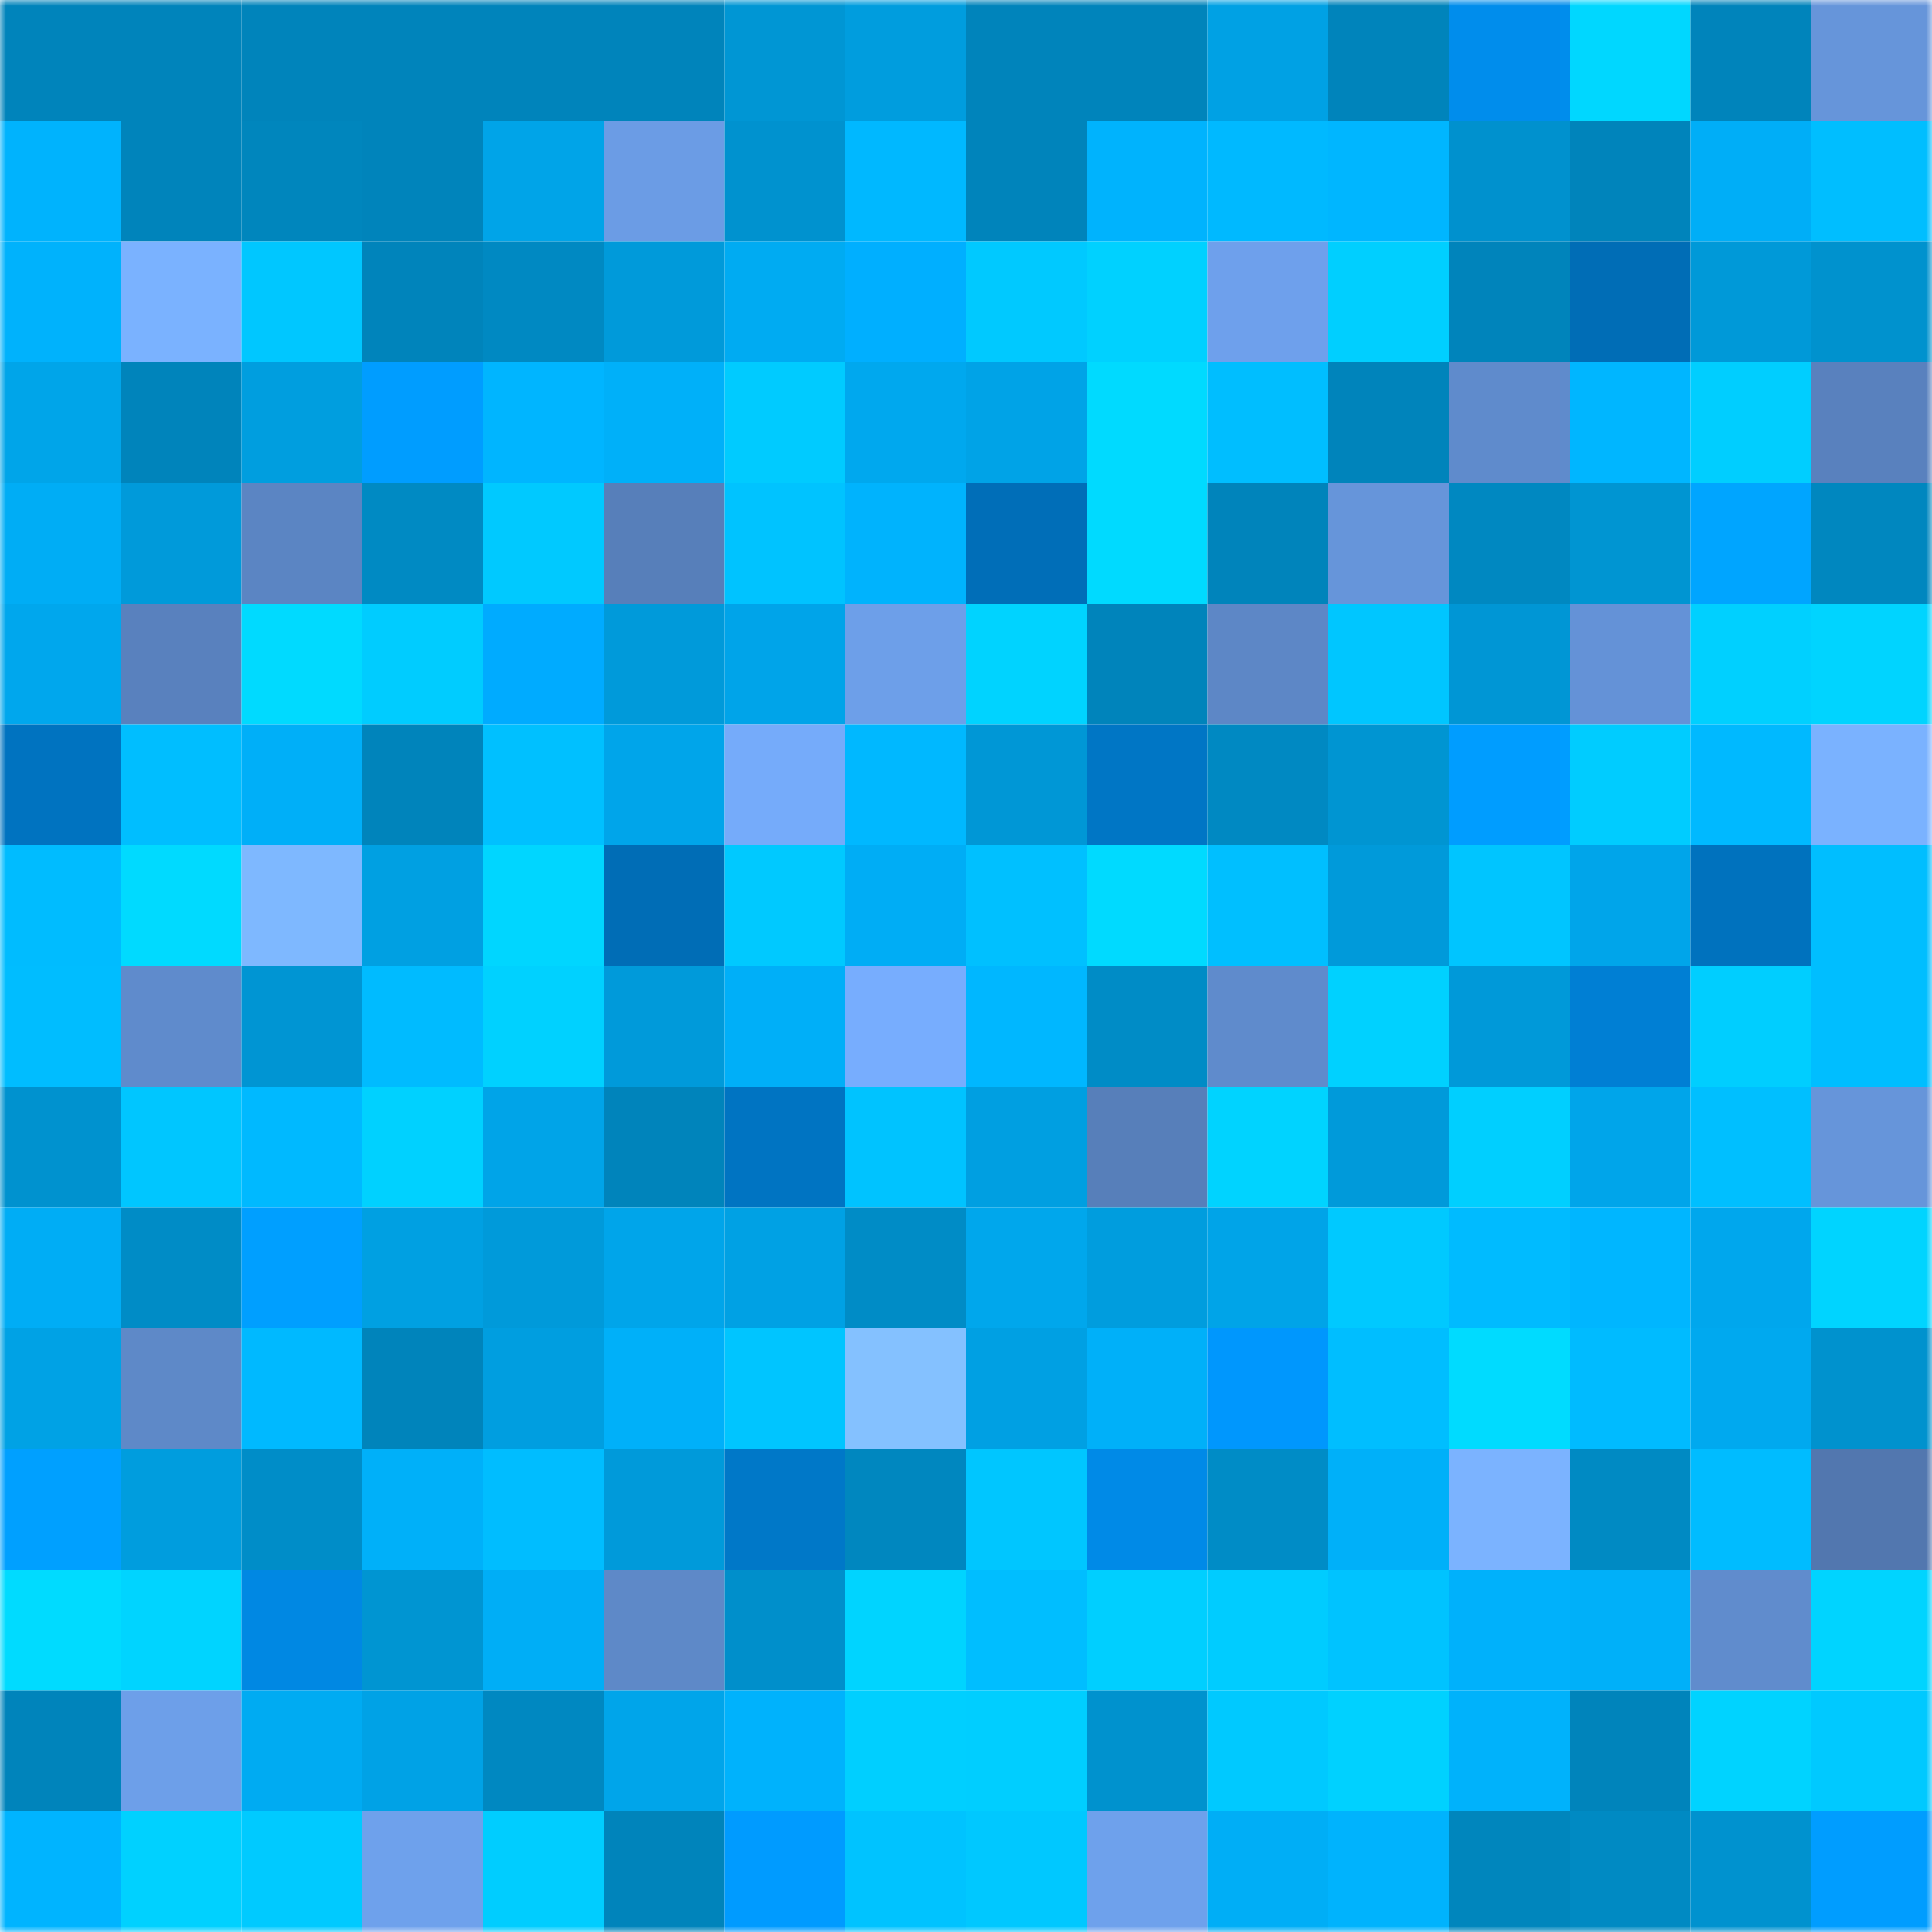 <svg viewBox="0 0 160 160" fill="none" role="img" xmlns="http://www.w3.org/2000/svg" width="240" height="240" name="ens%2Cfloridatech.eth"><mask id="245132100" mask-type="alpha" maskUnits="userSpaceOnUse" x="0" y="0" width="160" height="160"><rect width="160" height="160" fill="#FFFFFF"></rect></mask><g mask="url(#245132100)"><rect x="0" y="0" width="10" height="10" fill="#0084bb"></rect><rect x="10" y="0" width="10" height="10" fill="#0084bb"></rect><rect x="20" y="0" width="10" height="10" fill="#0084bb"></rect><rect x="30" y="0" width="10" height="10" fill="#0084bb"></rect><rect x="40" y="0" width="10" height="10" fill="#0084bb"></rect><rect x="50" y="0" width="10" height="10" fill="#0084bb"></rect><rect x="60" y="0" width="10" height="10" fill="#0096d4"></rect><rect x="70" y="0" width="10" height="10" fill="#009dde"></rect><rect x="80" y="0" width="10" height="10" fill="#0084bb"></rect><rect x="90" y="0" width="10" height="10" fill="#0084bb"></rect><rect x="100" y="0" width="10" height="10" fill="#00a1e4"></rect><rect x="110" y="0" width="10" height="10" fill="#0084bb"></rect><rect x="120" y="0" width="10" height="10" fill="#008dec"></rect><rect x="130" y="0" width="10" height="10" fill="#00d7ff"></rect><rect x="140" y="0" width="10" height="10" fill="#0084bb"></rect><rect x="150" y="0" width="10" height="10" fill="#6695da"></rect><rect x="0" y="10" width="10" height="10" fill="#00b3fd"></rect><rect x="10" y="10" width="10" height="10" fill="#0084bb"></rect><rect x="20" y="10" width="10" height="10" fill="#0086bd"></rect><rect x="30" y="10" width="10" height="10" fill="#0084bb"></rect><rect x="40" y="10" width="10" height="10" fill="#00a4e8"></rect><rect x="50" y="10" width="10" height="10" fill="#6b9ce5"></rect><rect x="60" y="10" width="10" height="10" fill="#0092cf"></rect><rect x="70" y="10" width="10" height="10" fill="#00b8ff"></rect><rect x="80" y="10" width="10" height="10" fill="#0084bb"></rect><rect x="90" y="10" width="10" height="10" fill="#00b3fd"></rect><rect x="100" y="10" width="10" height="10" fill="#00b9ff"></rect><rect x="110" y="10" width="10" height="10" fill="#00b6ff"></rect><rect x="120" y="10" width="10" height="10" fill="#0091ce"></rect><rect x="130" y="10" width="10" height="10" fill="#0084bb"></rect><rect x="140" y="10" width="10" height="10" fill="#00aef7"></rect><rect x="150" y="10" width="10" height="10" fill="#00beff"></rect><rect x="0" y="20" width="10" height="10" fill="#00b2fc"></rect><rect x="10" y="20" width="10" height="10" fill="#7ab2ff"></rect><rect x="20" y="20" width="10" height="10" fill="#00c7ff"></rect><rect x="30" y="20" width="10" height="10" fill="#0084bb"></rect><rect x="40" y="20" width="10" height="10" fill="#0089c2"></rect><rect x="50" y="20" width="10" height="10" fill="#009ada"></rect><rect x="60" y="20" width="10" height="10" fill="#00abf2"></rect><rect x="70" y="20" width="10" height="10" fill="#00afff"></rect><rect x="80" y="20" width="10" height="10" fill="#00c9ff"></rect><rect x="90" y="20" width="10" height="10" fill="#00d1ff"></rect><rect x="100" y="20" width="10" height="10" fill="#6ea0ec"></rect><rect x="110" y="20" width="10" height="10" fill="#00cfff"></rect><rect x="120" y="20" width="10" height="10" fill="#0084bb"></rect><rect x="130" y="20" width="10" height="10" fill="#006db6"></rect><rect x="140" y="20" width="10" height="10" fill="#0099d8"></rect><rect x="150" y="20" width="10" height="10" fill="#0092ce"></rect><rect x="0" y="30" width="10" height="10" fill="#00a5e9"></rect><rect x="10" y="30" width="10" height="10" fill="#0084bb"></rect><rect x="20" y="30" width="10" height="10" fill="#009edf"></rect><rect x="30" y="30" width="10" height="10" fill="#009dff"></rect><rect x="40" y="30" width="10" height="10" fill="#00b5ff"></rect><rect x="50" y="30" width="10" height="10" fill="#00b0f9"></rect><rect x="60" y="30" width="10" height="10" fill="#00cbff"></rect><rect x="70" y="30" width="10" height="10" fill="#00a8ee"></rect><rect x="80" y="30" width="10" height="10" fill="#00a3e7"></rect><rect x="90" y="30" width="10" height="10" fill="#00daff"></rect><rect x="100" y="30" width="10" height="10" fill="#00beff"></rect><rect x="110" y="30" width="10" height="10" fill="#0084bb"></rect><rect x="120" y="30" width="10" height="10" fill="#5f8bcc"></rect><rect x="130" y="30" width="10" height="10" fill="#00b6ff"></rect><rect x="140" y="30" width="10" height="10" fill="#00ceff"></rect><rect x="150" y="30" width="10" height="10" fill="#5981be"></rect><rect x="0" y="40" width="10" height="10" fill="#00adf5"></rect><rect x="10" y="40" width="10" height="10" fill="#009ada"></rect><rect x="20" y="40" width="10" height="10" fill="#5b85c3"></rect><rect x="30" y="40" width="10" height="10" fill="#008ac3"></rect><rect x="40" y="40" width="10" height="10" fill="#00c9ff"></rect><rect x="50" y="40" width="10" height="10" fill="#577fba"></rect><rect x="60" y="40" width="10" height="10" fill="#00c3ff"></rect><rect x="70" y="40" width="10" height="10" fill="#00b3fd"></rect><rect x="80" y="40" width="10" height="10" fill="#006eb8"></rect><rect x="90" y="40" width="10" height="10" fill="#00daff"></rect><rect x="100" y="40" width="10" height="10" fill="#0084bb"></rect><rect x="110" y="40" width="10" height="10" fill="#6695da"></rect><rect x="120" y="40" width="10" height="10" fill="#0088c1"></rect><rect x="130" y="40" width="10" height="10" fill="#0095d2"></rect><rect x="140" y="40" width="10" height="10" fill="#00a5ff"></rect><rect x="150" y="40" width="10" height="10" fill="#0087bf"></rect><rect x="0" y="50" width="10" height="10" fill="#00a7ed"></rect><rect x="10" y="50" width="10" height="10" fill="#5981be"></rect><rect x="20" y="50" width="10" height="10" fill="#00daff"></rect><rect x="30" y="50" width="10" height="10" fill="#00ccff"></rect><rect x="40" y="50" width="10" height="10" fill="#00abff"></rect><rect x="50" y="50" width="10" height="10" fill="#009ada"></rect><rect x="60" y="50" width="10" height="10" fill="#00a4e9"></rect><rect x="70" y="50" width="10" height="10" fill="#6d9fe9"></rect><rect x="80" y="50" width="10" height="10" fill="#00d3ff"></rect><rect x="90" y="50" width="10" height="10" fill="#0084bb"></rect><rect x="100" y="50" width="10" height="10" fill="#5d87c6"></rect><rect x="110" y="50" width="10" height="10" fill="#00c6ff"></rect><rect x="120" y="50" width="10" height="10" fill="#0096d5"></rect><rect x="130" y="50" width="10" height="10" fill="#6492d7"></rect><rect x="140" y="50" width="10" height="10" fill="#00d0ff"></rect><rect x="150" y="50" width="10" height="10" fill="#00d4ff"></rect><rect x="0" y="60" width="10" height="10" fill="#0073c0"></rect><rect x="10" y="60" width="10" height="10" fill="#00beff"></rect><rect x="20" y="60" width="10" height="10" fill="#00aff8"></rect><rect x="30" y="60" width="10" height="10" fill="#0084bb"></rect><rect x="40" y="60" width="10" height="10" fill="#00c0ff"></rect><rect x="50" y="60" width="10" height="10" fill="#00a5ea"></rect><rect x="60" y="60" width="10" height="10" fill="#75abfa"></rect><rect x="70" y="60" width="10" height="10" fill="#00b8ff"></rect><rect x="80" y="60" width="10" height="10" fill="#0097d6"></rect><rect x="90" y="60" width="10" height="10" fill="#0076c5"></rect><rect x="100" y="60" width="10" height="10" fill="#0089c2"></rect><rect x="110" y="60" width="10" height="10" fill="#0095d2"></rect><rect x="120" y="60" width="10" height="10" fill="#009dff"></rect><rect x="130" y="60" width="10" height="10" fill="#00ccff"></rect><rect x="140" y="60" width="10" height="10" fill="#00b9ff"></rect><rect x="150" y="60" width="10" height="10" fill="#7ab2ff"></rect><rect x="0" y="70" width="10" height="10" fill="#00bcff"></rect><rect x="10" y="70" width="10" height="10" fill="#00daff"></rect><rect x="20" y="70" width="10" height="10" fill="#7eb8ff"></rect><rect x="30" y="70" width="10" height="10" fill="#00a0e2"></rect><rect x="40" y="70" width="10" height="10" fill="#00d6ff"></rect><rect x="50" y="70" width="10" height="10" fill="#006db6"></rect><rect x="60" y="70" width="10" height="10" fill="#00c9ff"></rect><rect x="70" y="70" width="10" height="10" fill="#00adf5"></rect><rect x="80" y="70" width="10" height="10" fill="#00c0ff"></rect><rect x="90" y="70" width="10" height="10" fill="#00daff"></rect><rect x="100" y="70" width="10" height="10" fill="#00bfff"></rect><rect x="110" y="70" width="10" height="10" fill="#009ada"></rect><rect x="120" y="70" width="10" height="10" fill="#00c5ff"></rect><rect x="130" y="70" width="10" height="10" fill="#00a5ea"></rect><rect x="140" y="70" width="10" height="10" fill="#0072be"></rect><rect x="150" y="70" width="10" height="10" fill="#00beff"></rect><rect x="0" y="80" width="10" height="10" fill="#00bdff"></rect><rect x="10" y="80" width="10" height="10" fill="#5f8bcc"></rect><rect x="20" y="80" width="10" height="10" fill="#0095d3"></rect><rect x="30" y="80" width="10" height="10" fill="#00bbff"></rect><rect x="40" y="80" width="10" height="10" fill="#00d1ff"></rect><rect x="50" y="80" width="10" height="10" fill="#009ada"></rect><rect x="60" y="80" width="10" height="10" fill="#00aff8"></rect><rect x="70" y="80" width="10" height="10" fill="#77adfe"></rect><rect x="80" y="80" width="10" height="10" fill="#00b7ff"></rect><rect x="90" y="80" width="10" height="10" fill="#008cc6"></rect><rect x="100" y="80" width="10" height="10" fill="#5f8bcc"></rect><rect x="110" y="80" width="10" height="10" fill="#00d1ff"></rect><rect x="120" y="80" width="10" height="10" fill="#0099d9"></rect><rect x="130" y="80" width="10" height="10" fill="#007fd4"></rect><rect x="140" y="80" width="10" height="10" fill="#00ceff"></rect><rect x="150" y="80" width="10" height="10" fill="#00beff"></rect><rect x="0" y="90" width="10" height="10" fill="#0092cf"></rect><rect x="10" y="90" width="10" height="10" fill="#00c6ff"></rect><rect x="20" y="90" width="10" height="10" fill="#00b9ff"></rect><rect x="30" y="90" width="10" height="10" fill="#00d1ff"></rect><rect x="40" y="90" width="10" height="10" fill="#00a4e8"></rect><rect x="50" y="90" width="10" height="10" fill="#0084bb"></rect><rect x="60" y="90" width="10" height="10" fill="#0074c2"></rect><rect x="70" y="90" width="10" height="10" fill="#00c3ff"></rect><rect x="80" y="90" width="10" height="10" fill="#009fe1"></rect><rect x="90" y="90" width="10" height="10" fill="#577fba"></rect><rect x="100" y="90" width="10" height="10" fill="#00d3ff"></rect><rect x="110" y="90" width="10" height="10" fill="#009ada"></rect><rect x="120" y="90" width="10" height="10" fill="#00cfff"></rect><rect x="130" y="90" width="10" height="10" fill="#00a5ea"></rect><rect x="140" y="90" width="10" height="10" fill="#00bfff"></rect><rect x="150" y="90" width="10" height="10" fill="#6695da"></rect><rect x="0" y="100" width="10" height="10" fill="#00adf5"></rect><rect x="10" y="100" width="10" height="10" fill="#008cc6"></rect><rect x="20" y="100" width="10" height="10" fill="#009fff"></rect><rect x="30" y="100" width="10" height="10" fill="#00a0e2"></rect><rect x="40" y="100" width="10" height="10" fill="#009ada"></rect><rect x="50" y="100" width="10" height="10" fill="#00a5ea"></rect><rect x="60" y="100" width="10" height="10" fill="#00a1e4"></rect><rect x="70" y="100" width="10" height="10" fill="#008cc6"></rect><rect x="80" y="100" width="10" height="10" fill="#00a7ec"></rect><rect x="90" y="100" width="10" height="10" fill="#009dde"></rect><rect x="100" y="100" width="10" height="10" fill="#00a4e8"></rect><rect x="110" y="100" width="10" height="10" fill="#00c9ff"></rect><rect x="120" y="100" width="10" height="10" fill="#00bbff"></rect><rect x="130" y="100" width="10" height="10" fill="#00b6ff"></rect><rect x="140" y="100" width="10" height="10" fill="#00a7ed"></rect><rect x="150" y="100" width="10" height="10" fill="#00d4ff"></rect><rect x="0" y="110" width="10" height="10" fill="#00a2e5"></rect><rect x="10" y="110" width="10" height="10" fill="#5e89c8"></rect><rect x="20" y="110" width="10" height="10" fill="#00b9ff"></rect><rect x="30" y="110" width="10" height="10" fill="#0084bb"></rect><rect x="40" y="110" width="10" height="10" fill="#009ee0"></rect><rect x="50" y="110" width="10" height="10" fill="#00b0f9"></rect><rect x="60" y="110" width="10" height="10" fill="#00c5ff"></rect><rect x="70" y="110" width="10" height="10" fill="#84c1ff"></rect><rect x="80" y="110" width="10" height="10" fill="#00a0e3"></rect><rect x="90" y="110" width="10" height="10" fill="#00b0f9"></rect><rect x="100" y="110" width="10" height="10" fill="#0097fd"></rect><rect x="110" y="110" width="10" height="10" fill="#00beff"></rect><rect x="120" y="110" width="10" height="10" fill="#00dbff"></rect><rect x="130" y="110" width="10" height="10" fill="#00bbff"></rect><rect x="140" y="110" width="10" height="10" fill="#00a9ef"></rect><rect x="150" y="110" width="10" height="10" fill="#0092ce"></rect><rect x="0" y="120" width="10" height="10" fill="#00a0ff"></rect><rect x="10" y="120" width="10" height="10" fill="#009dde"></rect><rect x="20" y="120" width="10" height="10" fill="#008dc8"></rect><rect x="30" y="120" width="10" height="10" fill="#00b0f9"></rect><rect x="40" y="120" width="10" height="10" fill="#00bdff"></rect><rect x="50" y="120" width="10" height="10" fill="#009ada"></rect><rect x="60" y="120" width="10" height="10" fill="#0078c8"></rect><rect x="70" y="120" width="10" height="10" fill="#0087bf"></rect><rect x="80" y="120" width="10" height="10" fill="#00c6ff"></rect><rect x="90" y="120" width="10" height="10" fill="#008ae7"></rect><rect x="100" y="120" width="10" height="10" fill="#008cc6"></rect><rect x="110" y="120" width="10" height="10" fill="#00b0f9"></rect><rect x="120" y="120" width="10" height="10" fill="#7bb3ff"></rect><rect x="130" y="120" width="10" height="10" fill="#008ac3"></rect><rect x="140" y="120" width="10" height="10" fill="#00bcff"></rect><rect x="150" y="120" width="10" height="10" fill="#5277af"></rect><rect x="0" y="130" width="10" height="10" fill="#00dbff"></rect><rect x="10" y="130" width="10" height="10" fill="#00d4ff"></rect><rect x="20" y="130" width="10" height="10" fill="#0088e3"></rect><rect x="30" y="130" width="10" height="10" fill="#0095d2"></rect><rect x="40" y="130" width="10" height="10" fill="#00aef6"></rect><rect x="50" y="130" width="10" height="10" fill="#5e89c8"></rect><rect x="60" y="130" width="10" height="10" fill="#008fcb"></rect><rect x="70" y="130" width="10" height="10" fill="#00d4ff"></rect><rect x="80" y="130" width="10" height="10" fill="#00beff"></rect><rect x="90" y="130" width="10" height="10" fill="#00cfff"></rect><rect x="100" y="130" width="10" height="10" fill="#00ccff"></rect><rect x="110" y="130" width="10" height="10" fill="#00c3ff"></rect><rect x="120" y="130" width="10" height="10" fill="#00b1fb"></rect><rect x="130" y="130" width="10" height="10" fill="#00b0f9"></rect><rect x="140" y="130" width="10" height="10" fill="#608ccd"></rect><rect x="150" y="130" width="10" height="10" fill="#00d4ff"></rect><rect x="0" y="140" width="10" height="10" fill="#0084bb"></rect><rect x="10" y="140" width="10" height="10" fill="#6d9fe9"></rect><rect x="20" y="140" width="10" height="10" fill="#00abf2"></rect><rect x="30" y="140" width="10" height="10" fill="#00a2e6"></rect><rect x="40" y="140" width="10" height="10" fill="#0088c1"></rect><rect x="50" y="140" width="10" height="10" fill="#00a5ea"></rect><rect x="60" y="140" width="10" height="10" fill="#00b2fc"></rect><rect x="70" y="140" width="10" height="10" fill="#00cfff"></rect><rect x="80" y="140" width="10" height="10" fill="#00ceff"></rect><rect x="90" y="140" width="10" height="10" fill="#0092ce"></rect><rect x="100" y="140" width="10" height="10" fill="#00c9ff"></rect><rect x="110" y="140" width="10" height="10" fill="#00d1ff"></rect><rect x="120" y="140" width="10" height="10" fill="#00b2fb"></rect><rect x="130" y="140" width="10" height="10" fill="#0084bb"></rect><rect x="140" y="140" width="10" height="10" fill="#00d3ff"></rect><rect x="150" y="140" width="10" height="10" fill="#00c9ff"></rect><rect x="0" y="150" width="10" height="10" fill="#00b4ff"></rect><rect x="10" y="150" width="10" height="10" fill="#00d1ff"></rect><rect x="20" y="150" width="10" height="10" fill="#00caff"></rect><rect x="30" y="150" width="10" height="10" fill="#6ea1ec"></rect><rect x="40" y="150" width="10" height="10" fill="#00cdff"></rect><rect x="50" y="150" width="10" height="10" fill="#0084bb"></rect><rect x="60" y="150" width="10" height="10" fill="#009bff"></rect><rect x="70" y="150" width="10" height="10" fill="#00c3ff"></rect><rect x="80" y="150" width="10" height="10" fill="#00c8ff"></rect><rect x="90" y="150" width="10" height="10" fill="#6ea1ec"></rect><rect x="100" y="150" width="10" height="10" fill="#00aef6"></rect><rect x="110" y="150" width="10" height="10" fill="#00b3fd"></rect><rect x="120" y="150" width="10" height="10" fill="#0086bd"></rect><rect x="130" y="150" width="10" height="10" fill="#008ac3"></rect><rect x="140" y="150" width="10" height="10" fill="#0092cf"></rect><rect x="150" y="150" width="10" height="10" fill="#009dff"></rect></g></svg>